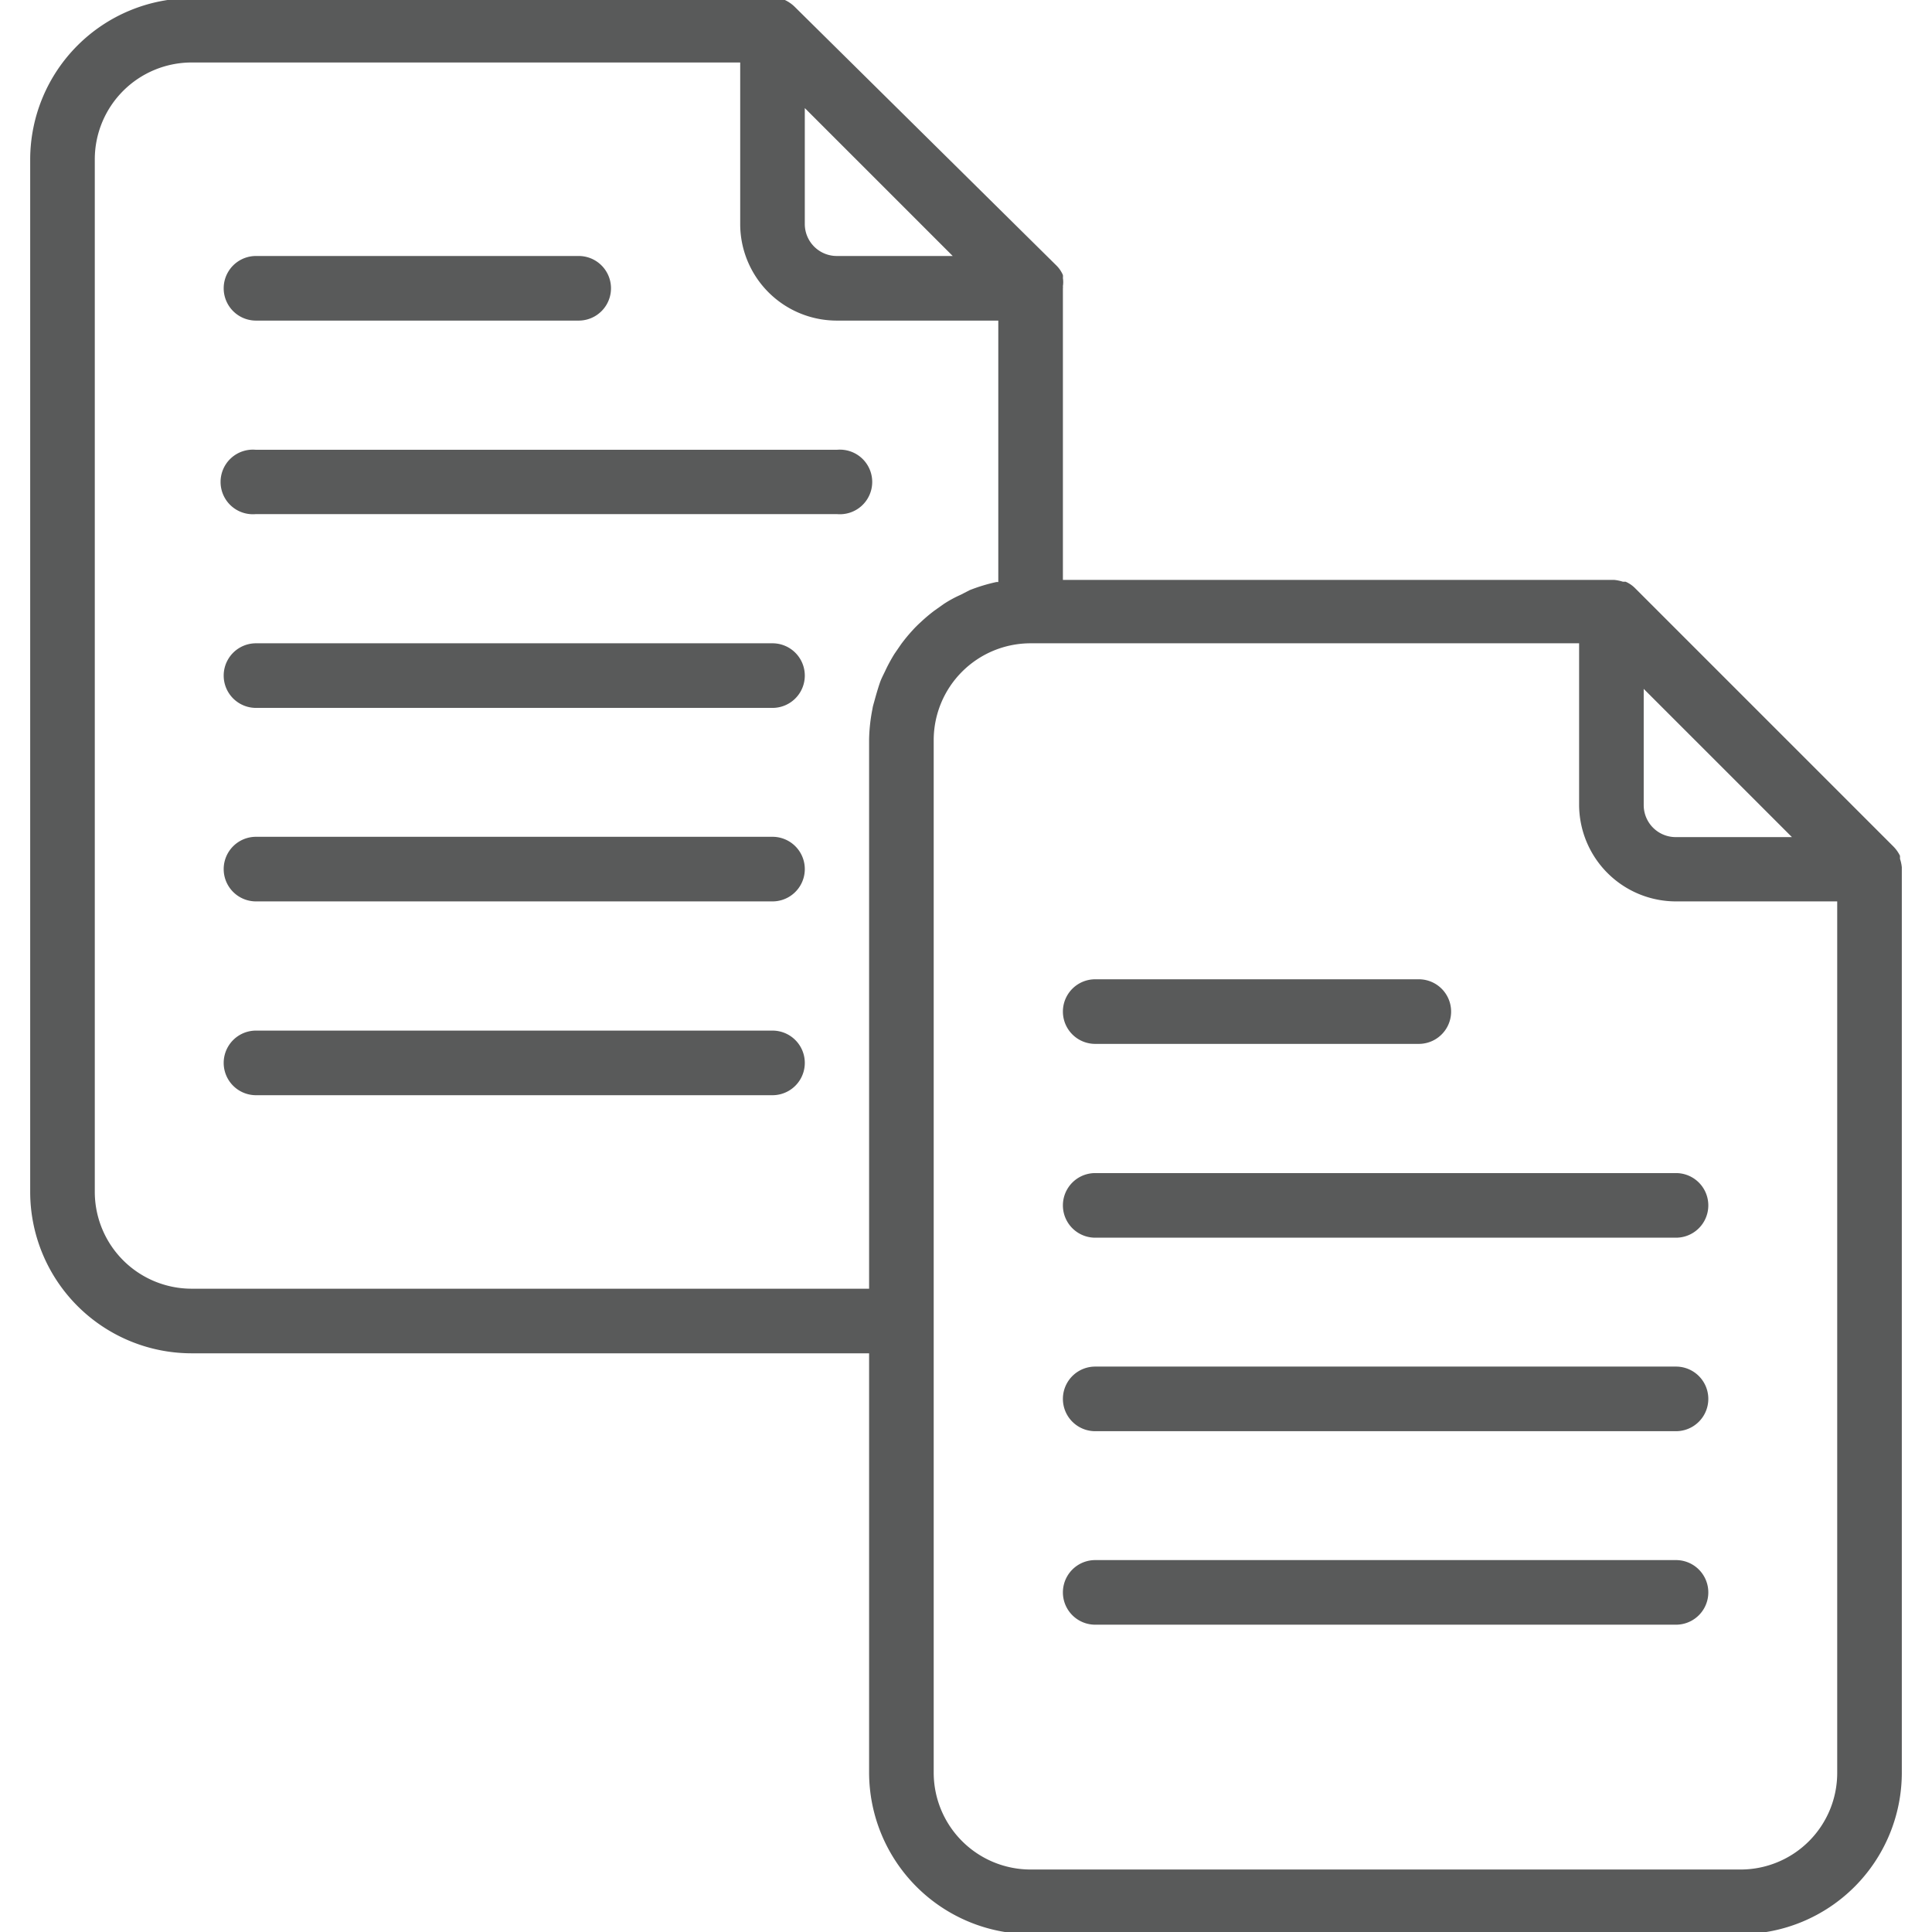 <svg id="Layer_1" data-name="Layer 1" xmlns="http://www.w3.org/2000/svg" width="64" height="64" viewBox="0 0 64 64"><defs><style>.cls-1{fill:#595a5a;}</style></defs><path class="cls-1" d="M8.48,10.62H19.17a1.07,1.07,0,0,0,0-2.14H8.48a1.07,1.07,0,0,0,0,2.14Zm0,0"/><path class="cls-1" d="M27.72,14.9H8.48a1.07,1.07,0,1,0,0,2.13H27.72a1.07,1.07,0,1,0,0-2.13Zm0,0"/><path class="cls-1" d="M25.59,21.31H8.48a1.07,1.07,0,0,0,0,2.14H25.59a1.07,1.07,0,0,0,0-2.14Zm0,0"/><path class="cls-1" d="M25.59,27.72H8.48a1.07,1.07,0,1,0,0,2.14H25.59a1.07,1.07,0,0,0,0-2.14Zm0,0"/><path class="cls-1" d="M25.59,34.14H8.48a1.07,1.07,0,0,0,0,2.14H25.59a1.07,1.07,0,0,0,0-2.14Zm0,0"/><path class="cls-1" d="M63,28.73a1.27,1.27,0,0,0-.06-.28l0-.1a1.16,1.16,0,0,0-.22-.31l-8.55-8.55a1,1,0,0,0-.32-.22l-.09,0a1.36,1.36,0,0,0-.29-.06H35.21V9.55a.25.25,0,0,0,0-.07.86.86,0,0,0,0-.27.42.42,0,0,0,0-.1,1,1,0,0,0-.21-.31L26.34.24A1.18,1.18,0,0,0,26,0l-.09,0a.94.94,0,0,0-.29-.06H6.34A5.35,5.35,0,0,0,1,5.28v34.2a5.35,5.35,0,0,0,5.34,5.35H28.79V58.72a5.36,5.36,0,0,0,5.35,5.35H57.66A5.35,5.35,0,0,0,63,58.72V28.79s0,0,0-.06Zm-3.64-1H55.52a1.06,1.06,0,0,1-1.07-1.06V22.82ZM31.56,8.48H27.72a1.06,1.06,0,0,1-1.06-1.07V3.58ZM6.34,42.69a3.21,3.21,0,0,1-3.2-3.21V5.28a3.21,3.21,0,0,1,3.2-3.21H24.52V7.41a3.2,3.2,0,0,0,3.2,3.21h5.35v8.66l-.06,0a5.69,5.69,0,0,0-.89.27l-.29.15a3.91,3.91,0,0,0-.57.31l-.31.22a5.32,5.32,0,0,0-.45.38,3.7,3.7,0,0,0-.28.28,5.54,5.54,0,0,0-.37.45l-.22.32a5.45,5.45,0,0,0-.29.53c-.05.11-.11.22-.16.34s-.14.42-.2.64-.06.2-.08.32a5.68,5.68,0,0,0-.11,1V42.69ZM57.66,61.93H34.14a3.21,3.21,0,0,1-3.21-3.21V24.52a3.21,3.21,0,0,1,3.21-3.21H52.31v5.35a3.21,3.21,0,0,0,3.21,3.2h5.34V58.72a3.2,3.2,0,0,1-3.2,3.21Zm0,0"/><path class="cls-1" d="M36.28,34.58H47a1.07,1.07,0,0,0,0-2.14H36.28a1.07,1.07,0,0,0,0,2.14Zm0,0"/><path class="cls-1" d="M36.28,41H55.52a1.07,1.07,0,1,0,0-2.14H36.28a1.07,1.07,0,0,0,0,2.14Zm0,0"/><path class="cls-1" d="M36.28,47.41H55.52a1.07,1.07,0,0,0,0-2.14H36.28a1.07,1.07,0,0,0,0,2.14Zm0,0"/><path class="cls-1" d="M36.28,53.82H55.52a1.07,1.07,0,1,0,0-2.14H36.28a1.07,1.07,0,0,0,0,2.14Zm0,0"/></svg>